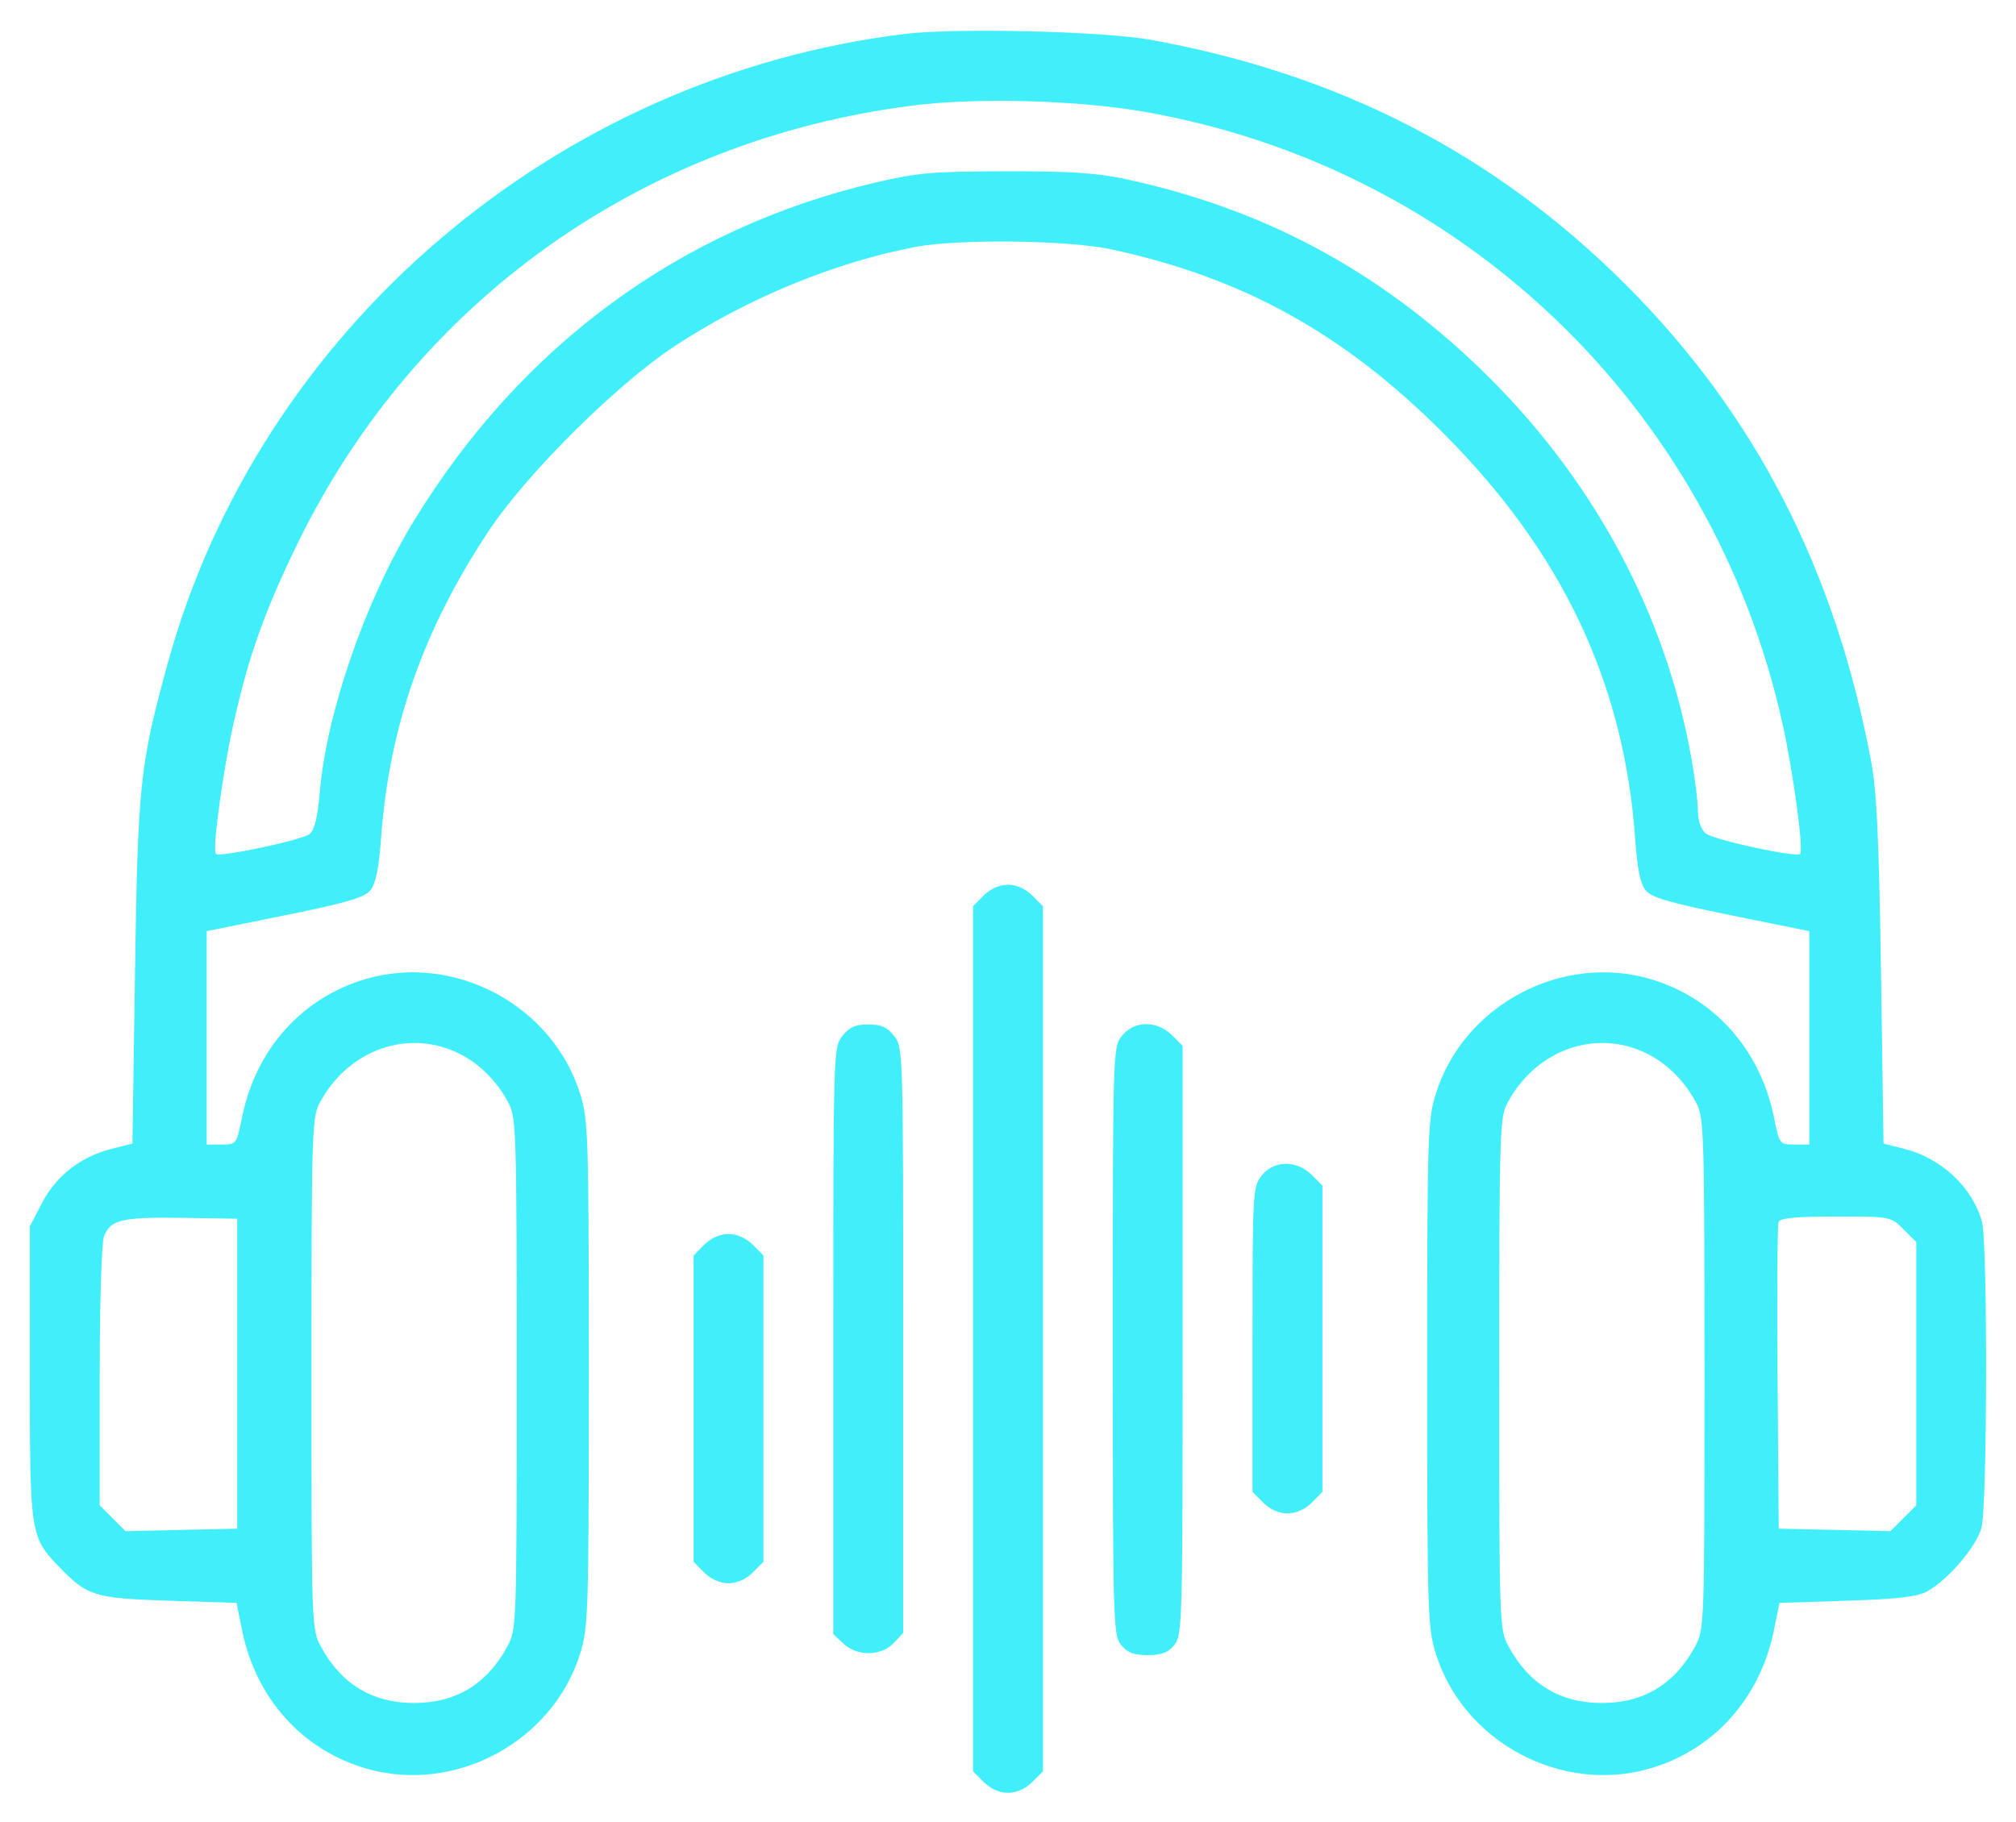<svg xmlns="http://www.w3.org/2000/svg" width="52" height="47" viewBox="0 0 52 47" fill="none"><path id="image 756 (Traced)" fill-rule="evenodd" clip-rule="evenodd" d="M23.353 0.874C14.336 1.967 6.686 8.502 4.322 17.13C3.606 19.744 3.556 20.217 3.483 25.067L3.416 29.504L2.873 29.642C2.08 29.843 1.451 30.333 1.084 31.036L0.77 31.638V35.402C0.77 39.599 0.777 39.651 1.535 40.435C2.255 41.181 2.437 41.236 4.364 41.299L6.101 41.355L6.246 42.07C6.602 43.818 7.792 45.145 9.435 45.626C11.729 46.296 14.252 44.946 14.963 42.667C15.175 41.988 15.187 41.617 15.187 35.442C15.187 29.267 15.175 28.896 14.963 28.217C14.252 25.938 11.729 24.588 9.435 25.258C7.792 25.739 6.602 27.066 6.246 28.814C6.101 29.524 6.097 29.529 5.716 29.529H5.331V26.776V24.024L7.347 23.615C8.958 23.288 9.401 23.158 9.555 22.967C9.692 22.798 9.772 22.406 9.829 21.623C10.038 18.751 10.916 16.245 12.607 13.697C13.587 12.22 15.886 9.933 17.392 8.938C19.261 7.702 21.543 6.762 23.634 6.367C24.727 6.161 27.556 6.196 28.647 6.43C32.048 7.159 34.647 8.594 37.215 11.162C40.295 14.242 41.895 17.623 42.178 21.654C42.231 22.413 42.31 22.802 42.445 22.969C42.598 23.157 43.048 23.289 44.653 23.615L46.668 24.024V26.776V29.529H46.284C45.902 29.529 45.898 29.524 45.754 28.814C45.397 27.066 44.207 25.739 42.565 25.258C40.271 24.588 37.747 25.938 37.036 28.217C36.824 28.896 36.813 29.267 36.813 35.442C36.813 41.617 36.824 41.988 37.036 42.667C37.747 44.946 40.271 46.296 42.565 45.626C44.207 45.145 45.398 43.818 45.754 42.07L45.899 41.355L47.635 41.299C48.966 41.256 49.452 41.199 49.715 41.054C50.241 40.766 50.974 39.909 51.108 39.424C51.262 38.87 51.272 32.039 51.12 31.509C50.864 30.617 50.075 29.883 49.111 29.638L48.583 29.504L48.517 25.067C48.465 21.587 48.409 20.412 48.259 19.617C47.328 14.679 45.264 10.674 41.937 7.347C38.568 3.978 34.532 1.899 29.66 1.024C28.442 0.806 24.662 0.716 23.353 0.874ZM29.491 2.88C37.695 4.303 44.162 10.497 45.977 18.668C46.255 19.925 46.527 21.934 46.431 22.031C46.331 22.132 44.181 21.665 43.993 21.5C43.874 21.396 43.796 21.167 43.796 20.923C43.796 20.7 43.722 20.097 43.631 19.583C42.963 15.788 41.053 12.27 38.144 9.478C35.515 6.954 32.568 5.382 29.041 4.622C28.297 4.461 27.607 4.416 25.943 4.419C24.045 4.423 23.664 4.456 22.564 4.714C17.547 5.894 13.434 8.916 10.665 13.457C9.422 15.497 8.418 18.401 8.247 20.455C8.196 21.069 8.114 21.407 7.99 21.515C7.814 21.669 5.663 22.127 5.568 22.031C5.472 21.934 5.744 19.925 6.023 18.668C6.406 16.941 6.836 15.736 7.694 13.985C10.746 7.752 16.57 3.611 23.534 2.724C25.188 2.513 27.764 2.581 29.491 2.88ZM25.375 23.103L25.099 23.38V34.541V45.702L25.375 45.978C25.549 46.153 25.78 46.255 26 46.255C26.219 46.255 26.45 46.153 26.624 45.978L26.901 45.702V34.541V23.38L26.624 23.103C26.45 22.929 26.219 22.827 26 22.827C25.78 22.827 25.549 22.929 25.375 23.103ZM21.728 26.728C21.497 27.021 21.494 27.107 21.494 34.593V42.161L21.755 42.406C22.112 42.741 22.729 42.734 23.052 42.39L23.297 42.129V34.577C23.297 27.107 23.294 27.021 23.063 26.728C22.883 26.499 22.73 26.431 22.395 26.431C22.061 26.431 21.908 26.499 21.728 26.728ZM28.936 26.728C28.705 27.021 28.703 27.107 28.703 34.6C28.703 41.865 28.712 42.186 28.916 42.438C29.079 42.639 29.242 42.702 29.604 42.702C29.966 42.702 30.129 42.639 30.292 42.438C30.496 42.186 30.505 41.864 30.505 34.58V26.984L30.229 26.708C29.841 26.32 29.25 26.329 28.936 26.728ZM11.878 27.2C12.387 27.462 12.823 27.904 13.118 28.459C13.316 28.83 13.328 29.229 13.328 35.442C13.328 41.978 13.326 42.035 13.085 42.482C12.563 43.45 11.756 43.938 10.681 43.938C9.607 43.938 8.8 43.45 8.278 42.482C8.036 42.035 8.034 41.978 8.034 35.442C8.034 29.229 8.046 28.83 8.244 28.459C8.986 27.066 10.558 26.521 11.878 27.2ZM42.514 27.2C43.024 27.462 43.459 27.904 43.755 28.459C43.953 28.83 43.965 29.229 43.965 35.442C43.965 41.978 43.963 42.035 43.722 42.482C43.2 43.45 42.393 43.938 41.318 43.938C40.243 43.938 39.437 43.45 38.914 42.482C38.673 42.035 38.671 41.978 38.671 35.442C38.671 29.229 38.683 28.83 38.881 28.459C39.623 27.066 41.195 26.521 42.514 27.2ZM32.541 30.332C32.315 30.62 32.307 30.754 32.307 34.561V38.493L32.584 38.77C32.758 38.944 32.989 39.046 33.208 39.046C33.428 39.046 33.659 38.944 33.833 38.77L34.109 38.493V34.541V30.588L33.833 30.312C33.445 29.924 32.854 29.934 32.541 30.332ZM6.12 35.442V39.441L4.678 39.472L3.237 39.504L2.904 39.171L2.572 38.838V35.514C2.572 33.603 2.619 32.066 2.683 31.898C2.846 31.468 3.154 31.396 4.712 31.421L6.12 31.443V35.442ZM49.099 31.716L49.428 32.046V35.442V38.838L49.095 39.171L48.762 39.504L47.321 39.472L45.88 39.441L45.85 35.555C45.834 33.419 45.845 31.606 45.875 31.529C45.914 31.425 46.313 31.387 47.349 31.387C48.769 31.387 48.769 31.387 49.099 31.716ZM18.166 32.114L17.89 32.391V36.343V40.295L18.166 40.572C18.341 40.746 18.572 40.848 18.791 40.848C19.011 40.848 19.241 40.746 19.416 40.572L19.692 40.295V36.343V32.391L19.416 32.114C19.241 31.94 19.011 31.838 18.791 31.838C18.572 31.838 18.341 31.94 18.166 32.114Z" fill="#41EFFB"></path></svg>